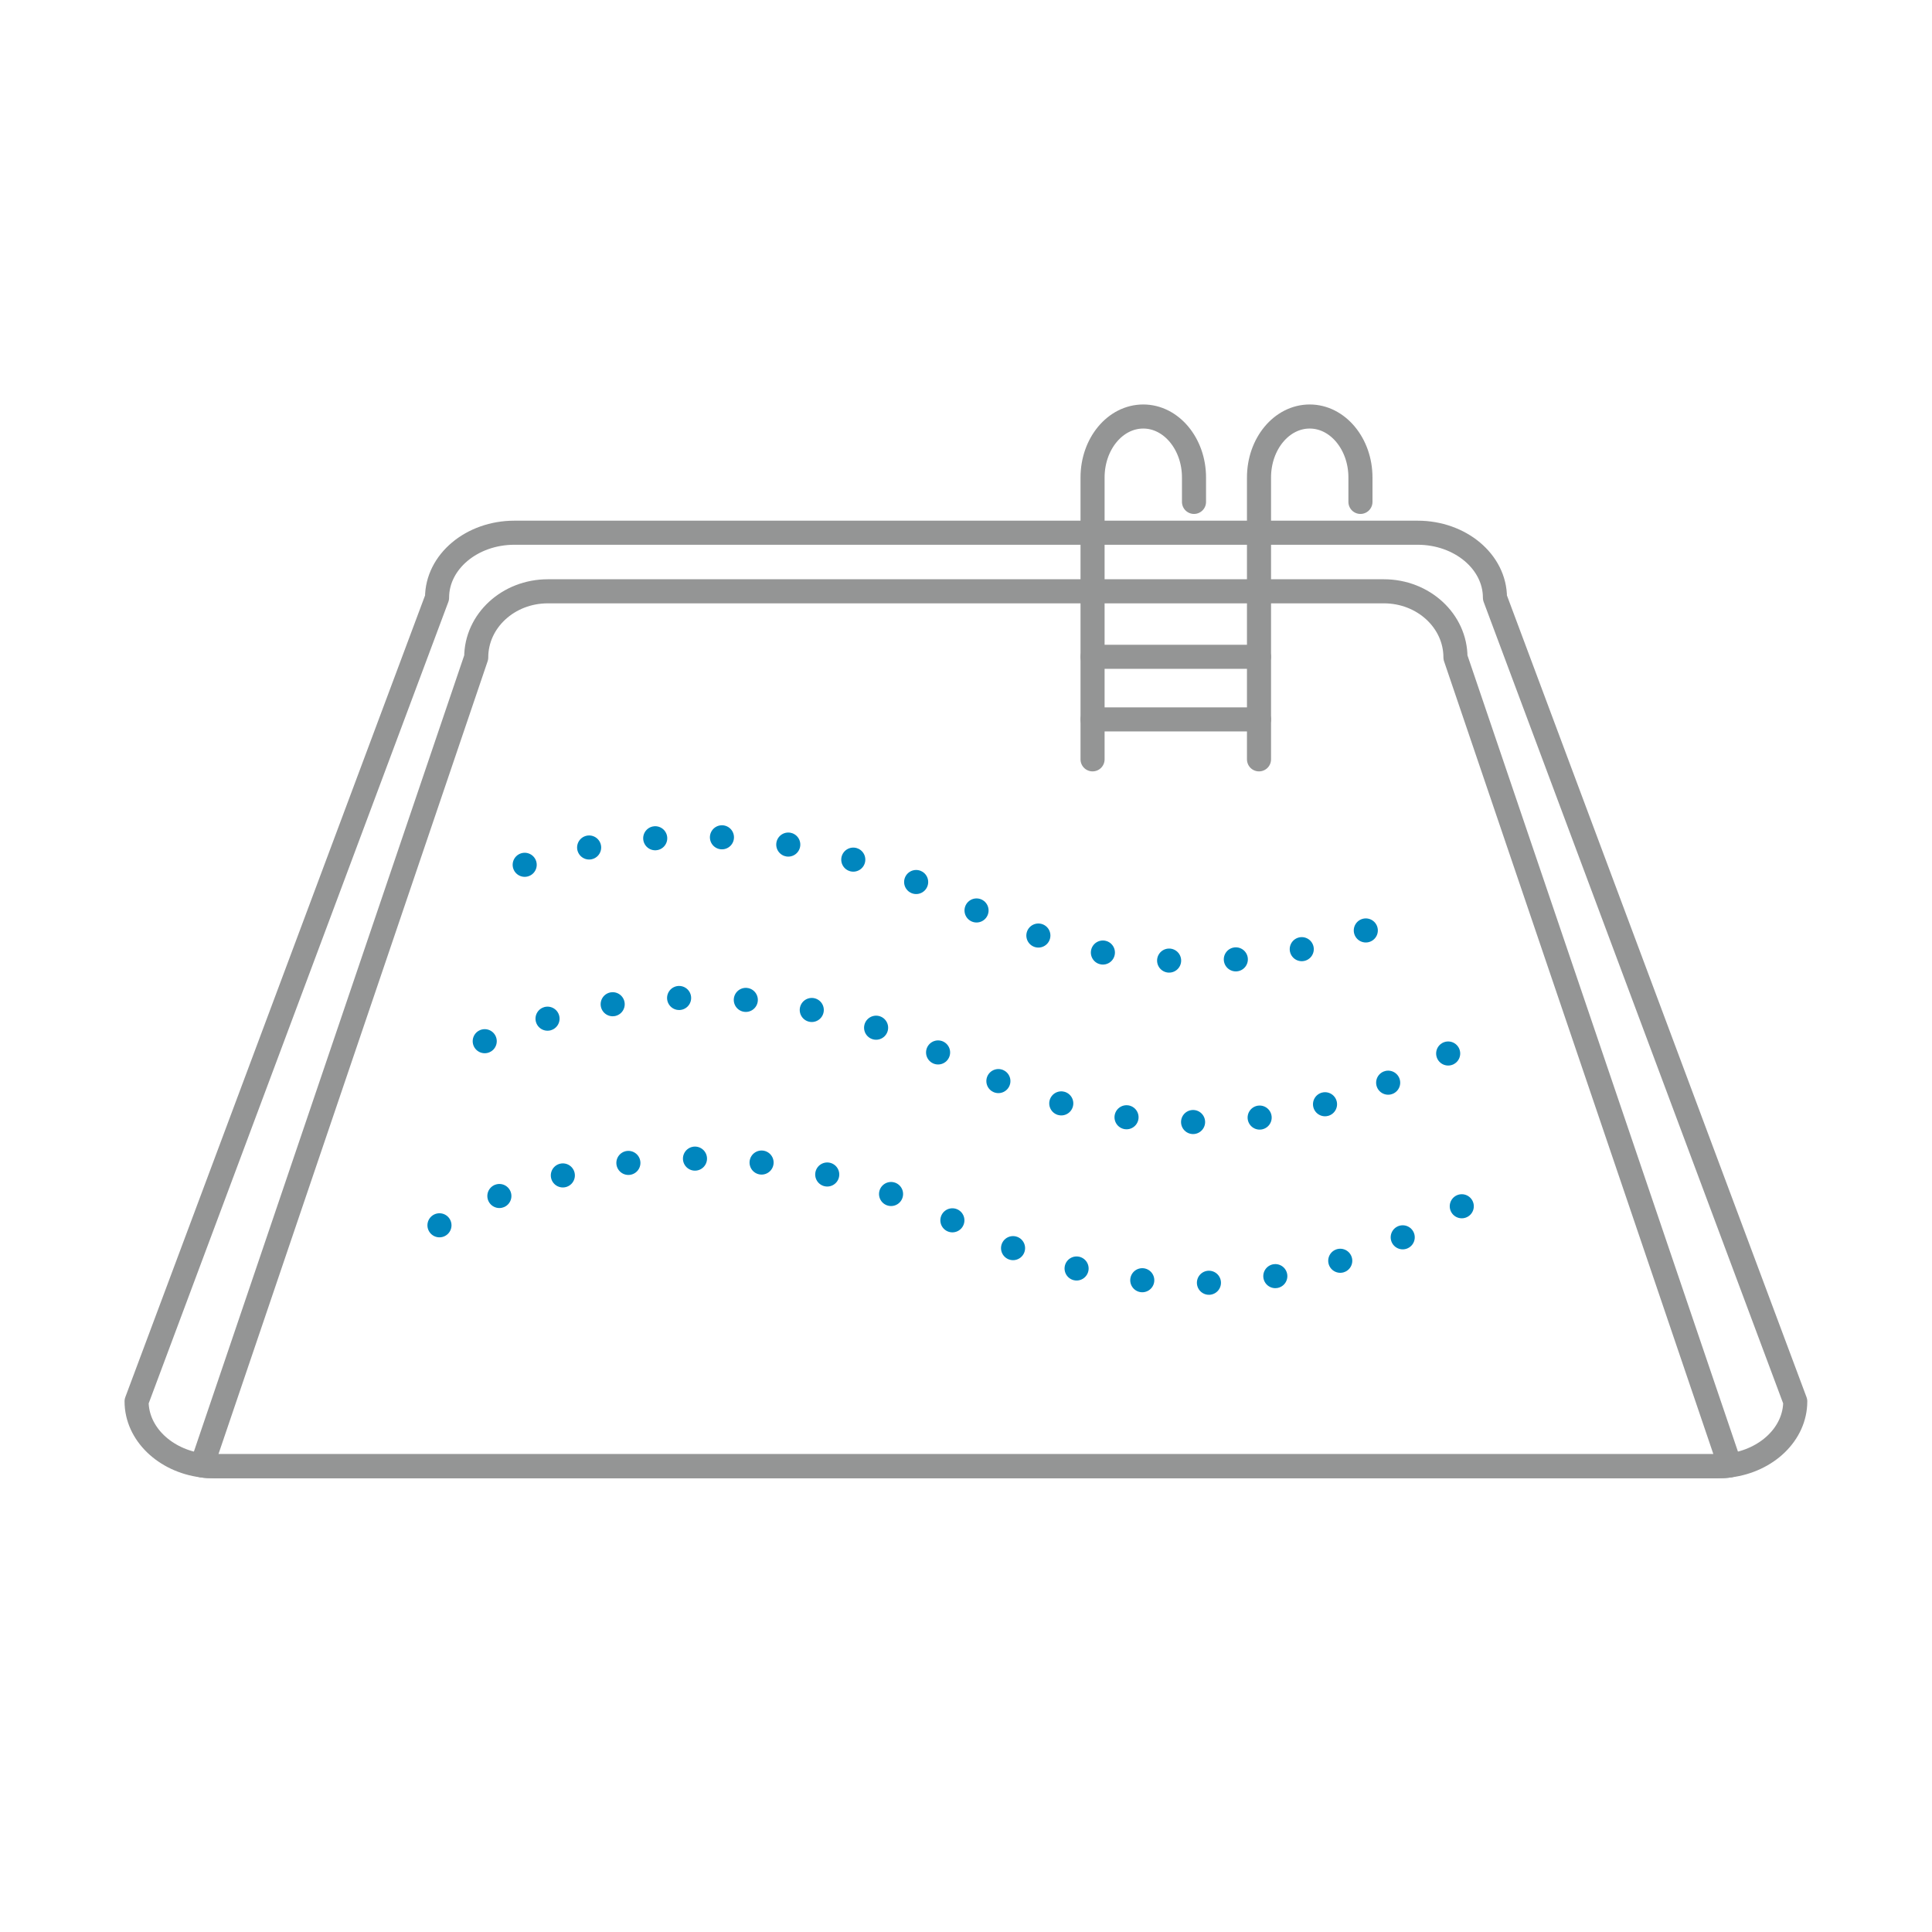 <?xml version="1.0" encoding="utf-8"?>
<!-- Generator: Adobe Illustrator 27.3.1, SVG Export Plug-In . SVG Version: 6.00 Build 0)  -->
<svg version="1.1" id="Layer_1" xmlns="http://www.w3.org/2000/svg" xmlns:xlink="http://www.w3.org/1999/xlink" x="0px" y="0px"
	 viewBox="0 0 120.37 120.37" style="enable-background:new 0 0 120.37 120.37;" xml:space="preserve">
<style type="text/css">
	.st0{fill:none;stroke:#949595;stroke-width:1.5;stroke-linecap:round;stroke-linejoin:round;stroke-miterlimit:10;}
	
		.st1{fill:none;stroke:#0086BE;stroke-width:1.5;stroke-linecap:round;stroke-linejoin:round;stroke-miterlimit:10;stroke-dasharray:0,4.16;}
</style>
<g>
	<path class="st0" d="M111.85,87.31c0,2.02-1.77,3.69-4.07,3.99c-0.24,0.04-0.49,0.05-0.75,0.05h-93.7c-0.26,0-0.51-0.01-0.75-0.05
		c-2.3-0.3-4.07-1.98-4.07-3.99l18.72-50.07c0-2.24,2.16-4.05,4.82-4.05h56.27c2.66,0,4.82,1.81,4.82,4.05L111.85,87.31z"/>
	<path class="st0" d="M107.78,91.3c-0.24,0.04-0.49,0.05-0.75,0.05h-93.7c-0.26,0-0.51-0.01-0.75-0.05l17.09-50.34
		c0-2.28,2-4.12,4.46-4.12h52.09c2.46,0,4.46,1.84,4.46,4.12L107.78,91.3z"/>
	<path class="st1" d="M32.69,53.88c5.77-1.95,15.73-3.5,27.27,2.41c12.1,6.19,22.65,3.1,28.4,0.3"/>
	<path class="st1" d="M27.38,76.34c0,0,14.31-9.35,32.58,0s33.02-2.48,33.02-2.48"/>
	<path class="st1" d="M30.2,64.87c5.04-2.2,16.33-5.43,29.77,1.44c14.07,7.2,26.05,1.84,30.82-1"/>
	<path class="st0" d="M68.07,47.31V29.75c0-2.1,1.41-3.8,3.16-3.8h0c1.74,0,3.16,1.7,3.16,3.8v1.52"/>
	<path class="st0" d="M78.44,47.31V29.75c0-2.1,1.41-3.8,3.16-3.8h0c1.74,0,3.16,1.7,3.16,3.8v1.52"/>
	<line class="st0" x1="68.07" y1="44.82" x2="78.44" y2="44.82"/>
	<line class="st0" x1="68.07" y1="40.92" x2="78.44" y2="40.92"/>
</g>
</svg>

